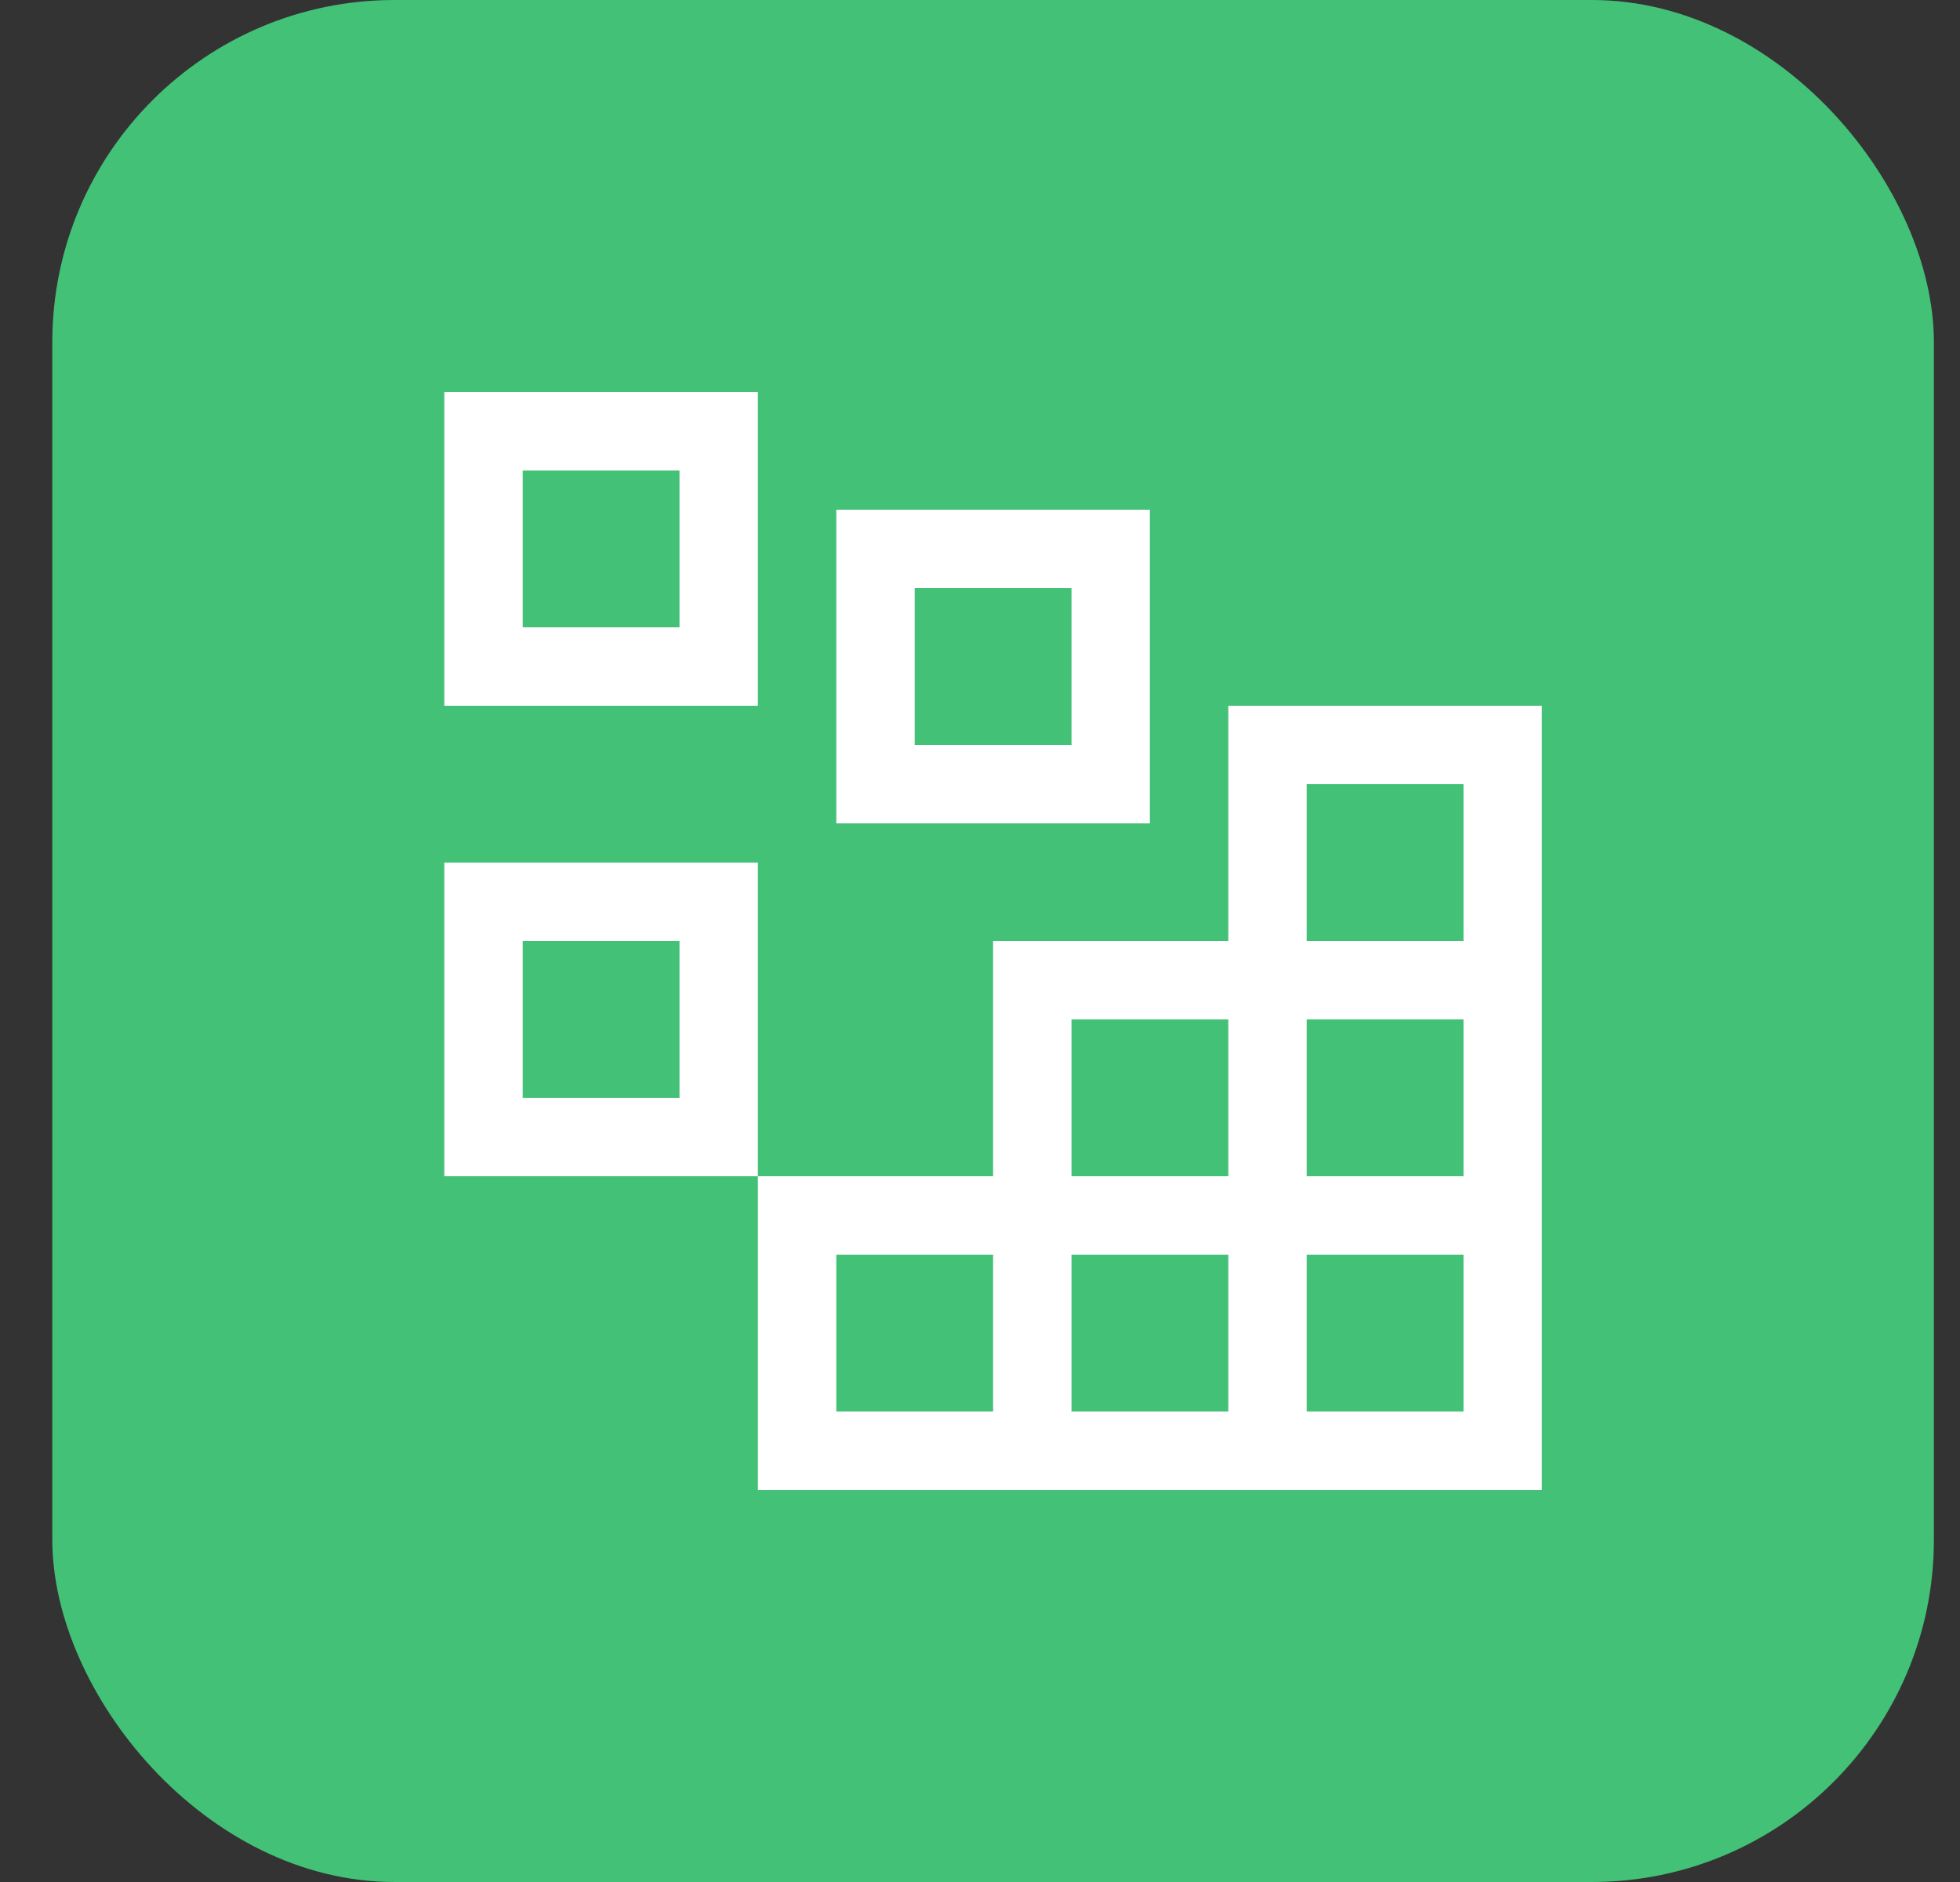 <svg width="25" height="24" viewBox="0 0 25 24" fill="none" xmlns="http://www.w3.org/2000/svg">
<rect x="0" y="0" width="25" height="24" fill="#333333" stroke="none"/>
<rect x="0.667" width="24" height="24" rx="4.364" fill="#42C177"/>
<path d="M8.667 6V8H6.667V6H8.667ZM5.667 5V9H9.667V5H5.667ZM13.667 7.5V9.5H11.667V7.5H13.667ZM10.667 6.5V10.5H14.667V6.5H10.667ZM8.667 12V14H6.667V12H8.667ZM5.667 11V15H9.667V11H5.667Z" fill="white"/>
<path d="M15.667 9V12H12.667V15H9.667V19H19.667V9H15.667ZM13.667 13H15.667V15H13.667V13ZM12.667 18H10.667V16H12.667V18ZM15.667 18H13.667V16H15.667V18ZM18.667 18H16.667V16H18.667V18ZM18.667 15H16.667V13H18.667V15ZM16.667 12V10H18.667V12H16.667Z" fill="white"/>
</svg>
